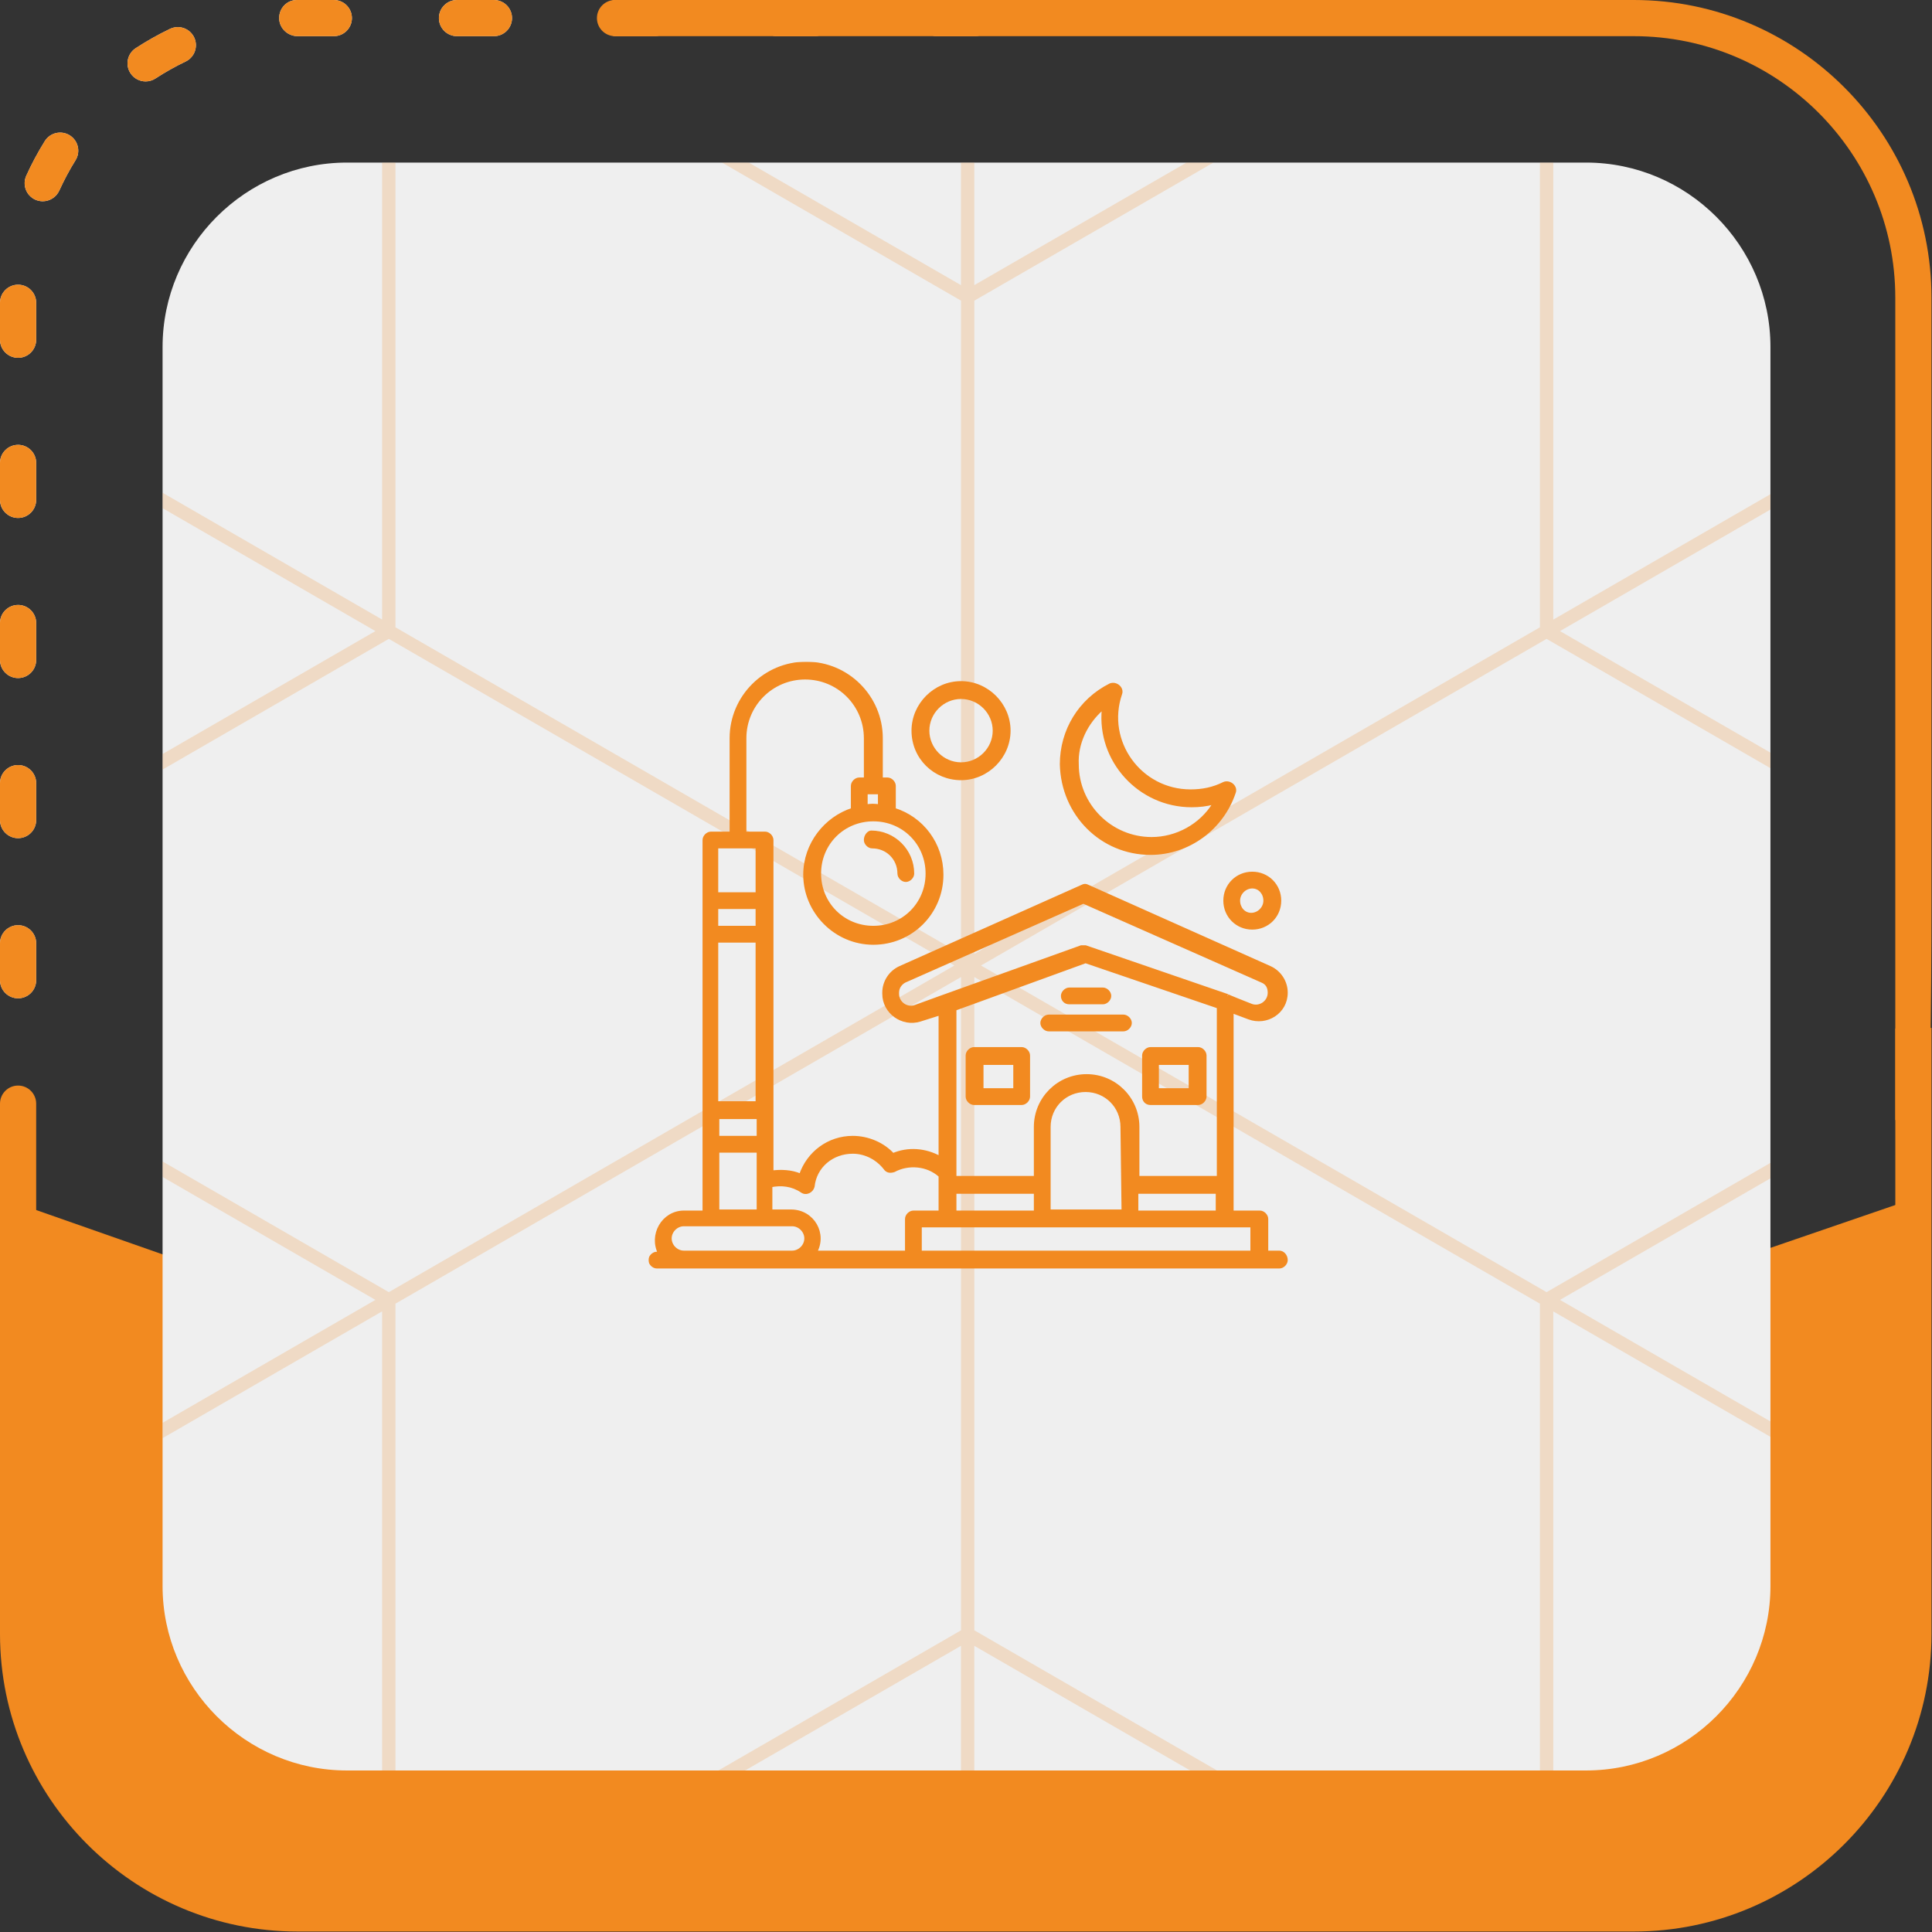 <?xml version="1.0" encoding="UTF-8"?> <svg xmlns="http://www.w3.org/2000/svg" width="1022" height="1022" viewBox="0 0 1022 1022" fill="none"><rect x="0" y="0" width="1022" height="1022" fill="#333333" stroke="none"/><path d="M9.567 528.089C4.282 528.089 0 523.807 0 518.521V498.979C0 493.693 4.282 489.411 9.567 489.411C14.853 489.411 19.135 493.693 19.135 498.979V518.521C19.135 523.807 14.853 528.089 9.567 528.089ZM9.567 443.378C4.282 443.378 0 439.096 0 433.811V414.268C0 408.983 4.282 404.701 9.567 404.701C14.853 404.701 19.135 408.983 19.135 414.268V433.811C19.135 439.096 14.853 443.378 9.567 443.378ZM9.567 358.683C4.282 358.683 0 354.401 0 349.116V329.573C0 324.288 4.282 320.006 9.567 320.006C14.853 320.006 19.135 324.288 19.135 329.573V349.116C19.135 354.401 14.853 358.683 9.567 358.683ZM9.567 273.988C4.282 273.988 0 269.706 0 264.421V244.878C0 239.593 4.282 235.311 9.567 235.311C14.853 235.311 19.135 239.593 19.135 244.878V264.421C19.135 269.706 14.853 273.988 9.567 273.988ZM9.567 189.278C4.282 189.278 0 184.996 0 179.71V160.168C0 154.882 4.282 150.6 9.567 150.6C14.853 150.6 19.135 154.882 19.135 160.168V179.71C19.135 184.996 14.853 189.278 9.567 189.278ZM22.601 106.465C21.284 106.465 19.95 106.198 18.664 105.618C13.849 103.438 11.716 97.776 13.896 92.961C16.735 86.671 20.044 80.507 23.699 74.641C26.491 70.156 32.388 68.791 36.889 71.583C41.375 74.375 42.755 80.288 39.948 84.773C36.733 89.933 33.847 95.345 31.337 100.865C29.722 104.363 26.24 106.465 22.601 106.465ZM77.041 43.069C73.92 43.069 70.846 41.548 69.011 38.724C66.125 34.301 67.364 28.373 71.802 25.471C77.606 21.691 83.707 18.256 89.933 15.276C94.701 12.986 100.411 15.01 102.7 19.778C104.975 24.546 102.967 30.255 98.199 32.545C92.725 35.164 87.377 38.175 82.264 41.501C80.648 42.567 78.829 43.069 77.041 43.069ZM515.385 19.135H495.842C490.556 19.135 486.275 14.853 486.275 9.567C486.275 4.282 490.556 0 495.842 0H515.385C520.67 0 524.952 4.282 524.952 9.567C524.968 14.853 520.67 19.135 515.385 19.135ZM430.69 19.135H411.147C405.861 19.135 401.58 14.853 401.58 9.567C401.58 4.282 405.861 0 411.147 0H430.69C435.975 0 440.257 4.282 440.257 9.567C440.257 14.853 435.975 19.135 430.69 19.135ZM345.995 19.135H326.452C321.166 19.135 316.885 14.853 316.885 9.567C316.885 4.282 321.166 0 326.452 0H345.995C351.28 0 355.562 4.282 355.562 9.567C355.562 14.853 351.28 19.135 345.995 19.135ZM261.284 19.135H241.741C236.456 19.135 232.174 14.853 232.174 9.567C232.174 4.282 236.456 0 241.741 0H261.284C266.57 0 270.851 4.282 270.851 9.567C270.851 14.853 266.57 19.135 261.284 19.135ZM176.589 19.135H157.423C152.137 19.135 147.667 14.853 147.667 9.567C147.667 4.282 151.761 0 157.046 0H176.589C181.875 0 186.156 4.282 186.156 9.567C186.156 14.853 181.875 19.135 176.589 19.135Z" fill="#EFEFEF"></path><path d="M9.567 528.089C4.282 528.089 0 523.807 0 518.521V498.979C0 493.693 4.282 489.411 9.567 489.411C14.853 489.411 19.135 493.693 19.135 498.979V518.521C19.135 523.807 14.853 528.089 9.567 528.089ZM9.567 443.378C4.282 443.378 0 439.096 0 433.811V414.268C0 408.983 4.282 404.701 9.567 404.701C14.853 404.701 19.135 408.983 19.135 414.268V433.811C19.135 439.096 14.853 443.378 9.567 443.378ZM9.567 358.683C4.282 358.683 0 354.401 0 349.116V329.573C0 324.288 4.282 320.006 9.567 320.006C14.853 320.006 19.135 324.288 19.135 329.573V349.116C19.135 354.401 14.853 358.683 9.567 358.683ZM9.567 273.988C4.282 273.988 0 269.706 0 264.421V244.878C0 239.593 4.282 235.311 9.567 235.311C14.853 235.311 19.135 239.593 19.135 244.878V264.421C19.135 269.706 14.853 273.988 9.567 273.988ZM9.567 189.278C4.282 189.278 0 184.996 0 179.71V160.168C0 154.882 4.282 150.6 9.567 150.6C14.853 150.6 19.135 154.882 19.135 160.168V179.71C19.135 184.996 14.853 189.278 9.567 189.278ZM22.601 106.465C21.284 106.465 19.95 106.198 18.664 105.618C13.849 103.438 11.716 97.776 13.896 92.961C16.735 86.671 20.044 80.507 23.699 74.641C26.491 70.156 32.388 68.791 36.889 71.583C41.375 74.375 42.755 80.288 39.948 84.773C36.733 89.933 33.847 95.345 31.337 100.865C29.722 104.363 26.24 106.465 22.601 106.465ZM77.041 43.069C73.92 43.069 70.846 41.548 69.011 38.724C66.125 34.301 67.364 28.373 71.802 25.471C77.606 21.691 83.707 18.256 89.933 15.276C94.701 12.986 100.411 15.01 102.7 19.778C104.975 24.546 102.967 30.255 98.199 32.545C92.725 35.164 87.377 38.175 82.264 41.501C80.648 42.567 78.829 43.069 77.041 43.069ZM515.385 19.135H495.842C490.556 19.135 486.275 14.853 486.275 9.567C486.275 4.282 490.556 0 495.842 0H515.385C520.67 0 524.952 4.282 524.952 9.567C524.968 14.853 520.67 19.135 515.385 19.135ZM430.69 19.135H411.147C405.861 19.135 401.58 14.853 401.58 9.567C401.58 4.282 405.861 0 411.147 0H430.69C435.975 0 440.257 4.282 440.257 9.567C440.257 14.853 435.975 19.135 430.69 19.135ZM345.995 19.135H326.452C321.166 19.135 316.885 14.853 316.885 9.567C316.885 4.282 321.166 0 326.452 0H345.995C351.28 0 355.562 4.282 355.562 9.567C355.562 14.853 351.28 19.135 345.995 19.135ZM261.284 19.135H241.741C236.456 19.135 232.174 14.853 232.174 9.567C232.174 4.282 236.456 0 241.741 0H261.284C266.57 0 270.851 4.282 270.851 9.567C270.851 14.853 266.57 19.135 261.284 19.135ZM176.589 19.135H157.423C152.137 19.135 147.667 14.853 147.667 9.567C147.667 4.282 151.761 0 157.046 0H176.589C181.875 0 186.156 4.282 186.156 9.567C186.156 14.853 181.875 19.135 176.589 19.135Z" fill="#F28A20"></path><path d="M4.36 634.915V870.963C4.36 946.985 66.564 1009.19 142.585 1009.19H871.715C947.737 1009.19 1009.94 946.985 1009.94 870.963V634.915L501.692 809.308L4.36 634.915Z" fill="#F28A20"></path><path d="M1002.58 592.5C1005.31 591.857 1008.23 592.5 1011.4 592.5C1018.3 705.954 1021.72 589.643 1021.72 477.084V157.423C1021.72 70.611 951.093 0 864.297 0H325.338C320.053 0 315.771 4.282 315.771 9.567C315.771 14.853 320.053 19.135 325.338 19.135H864.297C940.553 19.135 1002.58 81.166 1002.58 157.423V592.5Z" fill="#F28A20"></path><path d="M1011.41 545.107C1008.25 545.107 1005.31 544.731 1002.6 544.072V864.313C1002.6 940.57 940.569 1002.6 864.312 1002.6H157.423C81.166 1002.6 19.135 940.57 19.135 864.313V583.816C19.135 578.53 14.853 574.249 9.568 574.249C4.282 574.249 0 578.53 0 583.816V864.329C0 951.141 70.626 1021.75 157.423 1021.75H864.312C951.125 1021.75 1021.73 951.125 1021.73 864.329V543.68C1018.6 544.59 1015.18 545.107 1011.41 545.107Z" fill="#F28A20"></path><g clip-path="url(#clip0_683_314)"><path d="M838.97 936.557H183.556C129.9 936.557 86 892.657 86 839.001V183.556C86 129.9 129.9 86 183.556 86H838.985C892.641 86 936.541 129.9 936.541 183.556V839.001C936.541 892.641 892.641 936.557 838.97 936.557Z" fill="#EFEFEF"></path><path opacity="0.2" d="M511.895 -196.756L-100.605 156.994V864.494L511.895 1218.24L1124.39 864.494V156.994L511.895 -196.756ZM518.938 510.744L818.114 337.959L1117.29 510.744L818.114 683.529L518.938 510.744ZM205.675 683.529L-93.439 510.744L205.675 337.959L504.851 510.744L205.675 683.529ZM821.666 -13.769L1117.32 156.994L821.666 327.757V-13.769ZM814.592 331.832L515.416 504.617V159.047L814.592 -13.738V331.832ZM508.373 504.617L209.197 331.832V-13.738L508.373 159.047V504.617ZM202.123 327.727L-93.531 156.964L202.123 -13.8V327.727ZM198.601 333.823L-97.053 504.586V163.091L198.601 333.854V333.823ZM198.601 687.604L-97.053 858.367V516.871L198.601 687.634V687.604ZM202.123 693.7V1035.23L-93.531 864.463L202.123 693.7ZM209.197 689.626L508.373 516.84V862.411L209.197 1035.2V689.626ZM515.416 516.84L814.592 689.626V1035.2L515.416 862.411V516.84ZM821.666 693.731L1117.35 864.494L821.666 1035.26V693.731ZM825.188 687.634L1120.84 516.871V858.367L825.188 687.604V687.634ZM825.188 333.854L1120.84 163.091V504.586L825.188 333.823V333.854ZM515.386 150.836V-190.659L811.039 -19.896L515.386 150.836ZM508.342 -190.659V150.836L212.688 -19.896L508.342 -190.659ZM508.342 870.621V1212.12L212.688 1041.35L508.342 870.621ZM515.386 1212.12V870.621L811.039 1041.35L515.386 1212.12Z" fill="#F28A20"></path><mask id="path-5-outside-1_683_314" maskUnits="userSpaceOnUse" x="343" y="350" width="339" height="322" fill="black"><rect fill="white" x="343" y="350" width="339" height="322"></rect><path d="M676.757 662.567H669.884V644.812C669.884 643.093 668.166 641.375 666.448 641.375H651.557V534.847L660.721 538.284C669.885 541.72 680.194 535.42 680.194 525.111C680.194 519.383 676.758 514.229 671.603 511.938L575.384 468.983C574.238 468.41 573.666 468.41 572.52 468.983L476.301 511.938C471.146 514.229 467.71 519.383 467.71 525.111V525.683C467.71 535.42 477.447 542.293 486.61 539.429L497.492 535.992V612.739C489.474 608.157 480.31 607.584 472.292 611.021C467.137 605.293 459.119 601.857 451.101 601.857C438.501 601.857 427.619 609.875 423.61 621.902C418.455 619.611 412.728 619.611 408.146 620.184V444.355C408.146 442.637 406.428 440.919 404.709 440.919H393.828V390.519C393.828 372.764 408.146 358.445 425.901 358.445C443.655 358.445 457.974 372.764 457.974 390.519V412.282H454.537C452.819 412.282 451.101 414 451.101 415.719V428.319C436.783 432.901 425.901 446.646 425.901 462.683C425.901 482.156 441.937 498.765 461.983 498.765C482.028 498.765 498.065 482.728 498.065 462.683C498.065 446.646 487.756 432.901 472.865 428.319V415.719C472.865 414 471.147 412.282 469.428 412.282H465.992V390.519C465.992 368.755 448.237 351 426.473 351C404.71 351 386.955 368.755 386.955 390.519V440.919H376.073C374.355 440.919 372.637 442.637 372.637 444.355V641.375H361.755C350.873 641.375 344 653.403 349.155 663.139H347.436C345.718 663.139 344 664.857 344 666.575C344 668.294 345.718 670.012 347.436 670.012C419.601 670.012 388.673 670.012 666.448 670.012H676.757C678.476 670.012 680.194 668.294 680.194 666.575C680.194 664.284 678.476 662.567 676.757 662.567ZM490.619 462.11C490.619 478.147 478.019 490.747 461.983 490.747C445.946 490.747 433.346 478.147 433.346 462.11C433.346 446.074 445.946 433.474 461.983 433.474C478.019 433.474 490.619 446.074 490.619 462.11ZM457.974 426.601V419.155H465.419V426.601C463.128 426.028 460.265 426.028 457.974 426.601ZM574.238 508.501L644.684 532.556V623.048H601.73V596.129C601.73 581.238 589.702 569.211 574.811 569.211C559.92 569.211 547.893 581.238 547.893 596.129V623.048H504.938V533.702L574.238 508.501ZM594.284 640.802H554.765V596.129C554.765 585.247 563.356 576.657 574.238 576.657C585.12 576.657 593.711 585.247 593.711 596.129L594.284 640.802ZM504.938 630.493H547.893V641.375H504.938V630.493ZM601.157 630.493H644.112V641.375H601.157V630.493ZM484.319 532.556C479.738 534.274 474.583 530.838 474.583 525.683V525.111C474.583 522.247 476.301 519.956 478.592 518.811L573.093 477.001L667.594 518.811C670.457 519.956 671.603 522.247 671.603 525.111C671.603 530.265 666.448 533.701 661.866 531.983C648.694 526.829 649.266 526.829 649.266 526.829L574.238 501.056C573.666 501.056 572.52 501.056 571.947 501.056L496.919 527.974L484.319 532.556ZM424.183 629.921C426.473 631.639 429.337 629.921 429.91 627.63C431.055 616.748 440.219 609.302 451.101 609.302C457.974 609.302 464.274 612.739 468.283 617.893C469.428 619.611 471.147 619.611 472.865 619.039C480.31 615.03 490.619 615.602 497.492 621.902V641.375H483.174C481.456 641.375 479.737 643.093 479.737 644.812V662.567H431.055C436.783 652.83 429.91 640.802 418.455 640.802H407.573V627.057C413.3 625.912 419.028 626.484 424.183 629.921ZM400.7 583.529H378.937V497.619H400.7V583.529ZM400.7 490.747H378.937V479.865H400.7V490.747ZM379.509 590.975H401.273V601.857H379.509V590.975ZM400.7 447.792V472.992H378.937V447.792H400.7ZM379.509 608.73H401.273C401.273 619.611 401.273 630.493 401.273 640.802H379.509V608.73ZM361.755 662.567C357.745 662.567 354.309 659.13 354.309 655.121C354.309 651.112 357.745 647.675 361.755 647.675C379.509 647.675 402.419 647.675 419.028 647.675C423.037 647.675 426.473 651.112 426.473 655.121C426.473 659.13 423.037 662.567 419.028 662.567H361.755ZM486.61 662.567V648.248C493.483 648.248 649.839 648.248 662.439 648.248V662.567H486.61Z"></path></mask><path d="M676.757 662.567H669.884V644.812C669.884 643.093 668.166 641.375 666.448 641.375H651.557V534.847L660.721 538.284C669.885 541.72 680.194 535.42 680.194 525.111C680.194 519.383 676.758 514.229 671.603 511.938L575.384 468.983C574.238 468.41 573.666 468.41 572.52 468.983L476.301 511.938C471.146 514.229 467.71 519.383 467.71 525.111V525.683C467.71 535.42 477.447 542.293 486.61 539.429L497.492 535.992V612.739C489.474 608.157 480.31 607.584 472.292 611.021C467.137 605.293 459.119 601.857 451.101 601.857C438.501 601.857 427.619 609.875 423.61 621.902C418.455 619.611 412.728 619.611 408.146 620.184V444.355C408.146 442.637 406.428 440.919 404.709 440.919H393.828V390.519C393.828 372.764 408.146 358.445 425.901 358.445C443.655 358.445 457.974 372.764 457.974 390.519V412.282H454.537C452.819 412.282 451.101 414 451.101 415.719V428.319C436.783 432.901 425.901 446.646 425.901 462.683C425.901 482.156 441.937 498.765 461.983 498.765C482.028 498.765 498.065 482.728 498.065 462.683C498.065 446.646 487.756 432.901 472.865 428.319V415.719C472.865 414 471.147 412.282 469.428 412.282H465.992V390.519C465.992 368.755 448.237 351 426.473 351C404.71 351 386.955 368.755 386.955 390.519V440.919H376.073C374.355 440.919 372.637 442.637 372.637 444.355V641.375H361.755C350.873 641.375 344 653.403 349.155 663.139H347.436C345.718 663.139 344 664.857 344 666.575C344 668.294 345.718 670.012 347.436 670.012C419.601 670.012 388.673 670.012 666.448 670.012H676.757C678.476 670.012 680.194 668.294 680.194 666.575C680.194 664.284 678.476 662.567 676.757 662.567ZM490.619 462.11C490.619 478.147 478.019 490.747 461.983 490.747C445.946 490.747 433.346 478.147 433.346 462.11C433.346 446.074 445.946 433.474 461.983 433.474C478.019 433.474 490.619 446.074 490.619 462.11ZM457.974 426.601V419.155H465.419V426.601C463.128 426.028 460.265 426.028 457.974 426.601ZM574.238 508.501L644.684 532.556V623.048H601.73V596.129C601.73 581.238 589.702 569.211 574.811 569.211C559.92 569.211 547.893 581.238 547.893 596.129V623.048H504.938V533.702L574.238 508.501ZM594.284 640.802H554.765V596.129C554.765 585.247 563.356 576.657 574.238 576.657C585.12 576.657 593.711 585.247 593.711 596.129L594.284 640.802ZM504.938 630.493H547.893V641.375H504.938V630.493ZM601.157 630.493H644.112V641.375H601.157V630.493ZM484.319 532.556C479.738 534.274 474.583 530.838 474.583 525.683V525.111C474.583 522.247 476.301 519.956 478.592 518.811L573.093 477.001L667.594 518.811C670.457 519.956 671.603 522.247 671.603 525.111C671.603 530.265 666.448 533.701 661.866 531.983C648.694 526.829 649.266 526.829 649.266 526.829L574.238 501.056C573.666 501.056 572.52 501.056 571.947 501.056L496.919 527.974L484.319 532.556ZM424.183 629.921C426.473 631.639 429.337 629.921 429.91 627.63C431.055 616.748 440.219 609.302 451.101 609.302C457.974 609.302 464.274 612.739 468.283 617.893C469.428 619.611 471.147 619.611 472.865 619.039C480.31 615.03 490.619 615.602 497.492 621.902V641.375H483.174C481.456 641.375 479.737 643.093 479.737 644.812V662.567H431.055C436.783 652.83 429.91 640.802 418.455 640.802H407.573V627.057C413.3 625.912 419.028 626.484 424.183 629.921ZM400.7 583.529H378.937V497.619H400.7V583.529ZM400.7 490.747H378.937V479.865H400.7V490.747ZM379.509 590.975H401.273V601.857H379.509V590.975ZM400.7 447.792V472.992H378.937V447.792H400.7ZM379.509 608.73H401.273C401.273 619.611 401.273 630.493 401.273 640.802H379.509V608.73ZM361.755 662.567C357.745 662.567 354.309 659.13 354.309 655.121C354.309 651.112 357.745 647.675 361.755 647.675C379.509 647.675 402.419 647.675 419.028 647.675C423.037 647.675 426.473 651.112 426.473 655.121C426.473 659.13 423.037 662.567 419.028 662.567H361.755ZM486.61 662.567V648.248C493.483 648.248 649.839 648.248 662.439 648.248V662.567H486.61Z" fill="#F28A20"></path><path d="M676.757 662.567H669.884V644.812C669.884 643.093 668.166 641.375 666.448 641.375H651.557V534.847L660.721 538.284C669.885 541.72 680.194 535.42 680.194 525.111C680.194 519.383 676.758 514.229 671.603 511.938L575.384 468.983C574.238 468.41 573.666 468.41 572.52 468.983L476.301 511.938C471.146 514.229 467.71 519.383 467.71 525.111V525.683C467.71 535.42 477.447 542.293 486.61 539.429L497.492 535.992V612.739C489.474 608.157 480.31 607.584 472.292 611.021C467.137 605.293 459.119 601.857 451.101 601.857C438.501 601.857 427.619 609.875 423.61 621.902C418.455 619.611 412.728 619.611 408.146 620.184V444.355C408.146 442.637 406.428 440.919 404.709 440.919H393.828V390.519C393.828 372.764 408.146 358.445 425.901 358.445C443.655 358.445 457.974 372.764 457.974 390.519V412.282H454.537C452.819 412.282 451.101 414 451.101 415.719V428.319C436.783 432.901 425.901 446.646 425.901 462.683C425.901 482.156 441.937 498.765 461.983 498.765C482.028 498.765 498.065 482.728 498.065 462.683C498.065 446.646 487.756 432.901 472.865 428.319V415.719C472.865 414 471.147 412.282 469.428 412.282H465.992V390.519C465.992 368.755 448.237 351 426.473 351C404.71 351 386.955 368.755 386.955 390.519V440.919H376.073C374.355 440.919 372.637 442.637 372.637 444.355V641.375H361.755C350.873 641.375 344 653.403 349.155 663.139H347.436C345.718 663.139 344 664.857 344 666.575C344 668.294 345.718 670.012 347.436 670.012C419.601 670.012 388.673 670.012 666.448 670.012H676.757C678.476 670.012 680.194 668.294 680.194 666.575C680.194 664.284 678.476 662.567 676.757 662.567ZM490.619 462.11C490.619 478.147 478.019 490.747 461.983 490.747C445.946 490.747 433.346 478.147 433.346 462.11C433.346 446.074 445.946 433.474 461.983 433.474C478.019 433.474 490.619 446.074 490.619 462.11ZM457.974 426.601V419.155H465.419V426.601C463.128 426.028 460.265 426.028 457.974 426.601ZM574.238 508.501L644.684 532.556V623.048H601.73V596.129C601.73 581.238 589.702 569.211 574.811 569.211C559.92 569.211 547.893 581.238 547.893 596.129V623.048H504.938V533.702L574.238 508.501ZM594.284 640.802H554.765V596.129C554.765 585.247 563.356 576.657 574.238 576.657C585.12 576.657 593.711 585.247 593.711 596.129L594.284 640.802ZM504.938 630.493H547.893V641.375H504.938V630.493ZM601.157 630.493H644.112V641.375H601.157V630.493ZM484.319 532.556C479.738 534.274 474.583 530.838 474.583 525.683V525.111C474.583 522.247 476.301 519.956 478.592 518.811L573.093 477.001L667.594 518.811C670.457 519.956 671.603 522.247 671.603 525.111C671.603 530.265 666.448 533.701 661.866 531.983C648.694 526.829 649.266 526.829 649.266 526.829L574.238 501.056C573.666 501.056 572.52 501.056 571.947 501.056L496.919 527.974L484.319 532.556ZM424.183 629.921C426.473 631.639 429.337 629.921 429.91 627.63C431.055 616.748 440.219 609.302 451.101 609.302C457.974 609.302 464.274 612.739 468.283 617.893C469.428 619.611 471.147 619.611 472.865 619.039C480.31 615.03 490.619 615.602 497.492 621.902V641.375H483.174C481.456 641.375 479.737 643.093 479.737 644.812V662.567H431.055C436.783 652.83 429.91 640.802 418.455 640.802H407.573V627.057C413.3 625.912 419.028 626.484 424.183 629.921ZM400.7 583.529H378.937V497.619H400.7V583.529ZM400.7 490.747H378.937V479.865H400.7V490.747ZM379.509 590.975H401.273V601.857H379.509V590.975ZM400.7 447.792V472.992H378.937V447.792H400.7ZM379.509 608.73H401.273C401.273 619.611 401.273 630.493 401.273 640.802H379.509V608.73ZM361.755 662.567C357.745 662.567 354.309 659.13 354.309 655.121C354.309 651.112 357.745 647.675 361.755 647.675C379.509 647.675 402.419 647.675 419.028 647.675C423.037 647.675 426.473 651.112 426.473 655.121C426.473 659.13 423.037 662.567 419.028 662.567H361.755ZM486.61 662.567V648.248C493.483 648.248 649.839 648.248 662.439 648.248V662.567H486.61Z" stroke="#F28A20" stroke-width="2" mask="url(#path-5-outside-1_683_314)"></path><path d="M457.473 444.353C457.473 445.375 457.979 446.355 458.694 447.069C459.408 447.784 460.388 448.29 461.41 448.29C469.152 448.29 475.228 454.366 475.228 462.108C475.228 463.13 475.734 464.109 476.448 464.824C477.163 465.538 478.143 466.044 479.164 466.044C480.186 466.044 481.166 465.538 481.88 464.824C482.595 464.109 483.101 463.13 483.101 462.108C483.101 449.804 473.141 439.844 460.837 439.844C460.046 439.844 459.202 440.406 458.585 441.177C457.949 441.972 457.473 443.082 457.473 444.353Z" fill="#F28A20" stroke="#F28A20"></path><path d="M647.363 414.108L647.343 414.116L647.325 414.125C641.676 416.95 636.027 418.082 629.794 418.082C603.218 418.082 584.566 392.078 593.035 367.209C593.698 365.535 593.008 363.894 591.82 362.864C590.632 361.834 588.863 361.335 587.226 361.99L587.207 361.997L587.188 362.007C570.98 370.111 561.139 386.322 561.139 404.263H561.138L561.139 404.274C561.717 430.882 582.548 451.727 608.603 451.727C628.864 451.727 646.802 438.418 653.173 419.326C653.834 417.653 653.145 416.012 651.957 414.982C650.769 413.953 649 413.453 647.363 414.108ZM583.34 375.094C580.666 402.38 602.43 426.527 630.366 426.527C634.538 426.527 638.245 426.057 641.907 425.115C634.971 436.363 622.339 443.282 609.175 443.282C587.688 443.282 570.157 425.751 570.157 404.263V404.251L570.156 404.238C569.612 393.363 574.841 382.457 583.34 375.094Z" fill="#F28A20" stroke="#F28A20"></path><path d="M508.375 412.207C522.396 412.207 534.075 400.529 534.075 386.507C534.075 372.485 522.397 360.807 508.375 360.807C494.353 360.807 482.675 372.485 482.675 386.507C482.675 401.109 494.361 412.207 508.375 412.207ZM508.375 369.252C517.835 369.252 525.63 377.047 525.63 386.507C525.63 395.967 517.835 403.762 508.375 403.762C498.914 403.762 491.12 395.967 491.12 386.507C491.12 377.047 498.914 369.252 508.375 369.252Z" fill="#F28A20" stroke="#F28A20"></path><path d="M647.62 476.43C647.62 484.724 654.144 491.248 662.438 491.248C670.733 491.248 677.257 484.724 677.257 476.43C677.257 468.135 670.733 461.611 662.438 461.611C654.144 461.611 647.62 468.135 647.62 476.43ZM668.811 476.43C668.811 480.163 665.599 483.375 661.866 483.375C658.184 483.375 655.493 480.216 655.493 476.43C655.493 472.697 658.705 469.484 662.438 469.484C666.12 469.484 668.811 472.643 668.811 476.43Z" fill="#F28A20" stroke="#F28A20"></path><path d="M608.602 584.027H633.802C634.823 584.027 635.803 583.521 636.518 582.807C637.232 582.093 637.738 581.113 637.738 580.091V558.327C637.738 557.306 637.232 556.326 636.518 555.611C635.803 554.897 634.824 554.391 633.802 554.391H608.602C607.58 554.391 606.6 554.897 605.885 555.611C605.171 556.326 604.665 557.306 604.665 558.327V580.091C604.665 581.057 604.986 582.039 605.651 582.786C606.323 583.542 607.32 584.027 608.602 584.027ZM612.538 562.836H629.293V576.155H612.538V562.836Z" fill="#F28A20" stroke="#F28A20"></path><path d="M515.248 584.027H540.448C541.469 584.027 542.449 583.521 543.164 582.807C543.878 582.093 544.384 581.113 544.384 580.091V558.327C544.384 557.306 543.878 556.326 543.164 555.611C542.449 554.897 541.469 554.391 540.448 554.391H515.248C514.226 554.391 513.246 554.897 512.531 555.611C511.817 556.326 511.311 557.306 511.311 558.327V580.091C511.311 581.113 511.817 582.093 512.531 582.807C513.246 583.521 514.226 584.027 515.248 584.027ZM519.757 562.836H536.511V576.155H519.757V562.836Z" fill="#F28A20" stroke="#F28A20"></path><path d="M554.765 545.08H594.284C595.306 545.08 596.286 544.574 597 543.86C597.715 543.145 598.22 542.165 598.22 541.144C598.22 540.122 597.715 539.142 597 538.427C596.286 537.713 595.306 537.207 594.284 537.207H554.765C553.744 537.207 552.764 537.713 552.049 538.427C551.335 539.142 550.829 540.122 550.829 541.144C550.829 542.165 551.335 543.145 552.049 543.86C552.764 544.574 553.744 545.08 554.765 545.08Z" fill="#F28A20" stroke="#F28A20"></path><path d="M565.647 530.763H583.402C584.423 530.763 585.403 530.258 586.118 529.543C586.832 528.829 587.338 527.849 587.338 526.827C587.338 525.806 586.832 524.826 586.118 524.111C585.403 523.397 584.423 522.891 583.402 522.891H565.647C564.625 522.891 563.645 523.397 562.931 524.111C562.216 524.826 561.71 525.806 561.71 526.827C561.71 527.793 562.032 528.775 562.696 529.522C563.368 530.278 564.366 530.763 565.647 530.763Z" fill="#F28A20" stroke="#F28A20"></path></g><defs><clipPath id="clip0_683_314"><rect width="850.541" height="850.557" fill="white" transform="translate(86 86)"></rect></clipPath></defs></svg> 